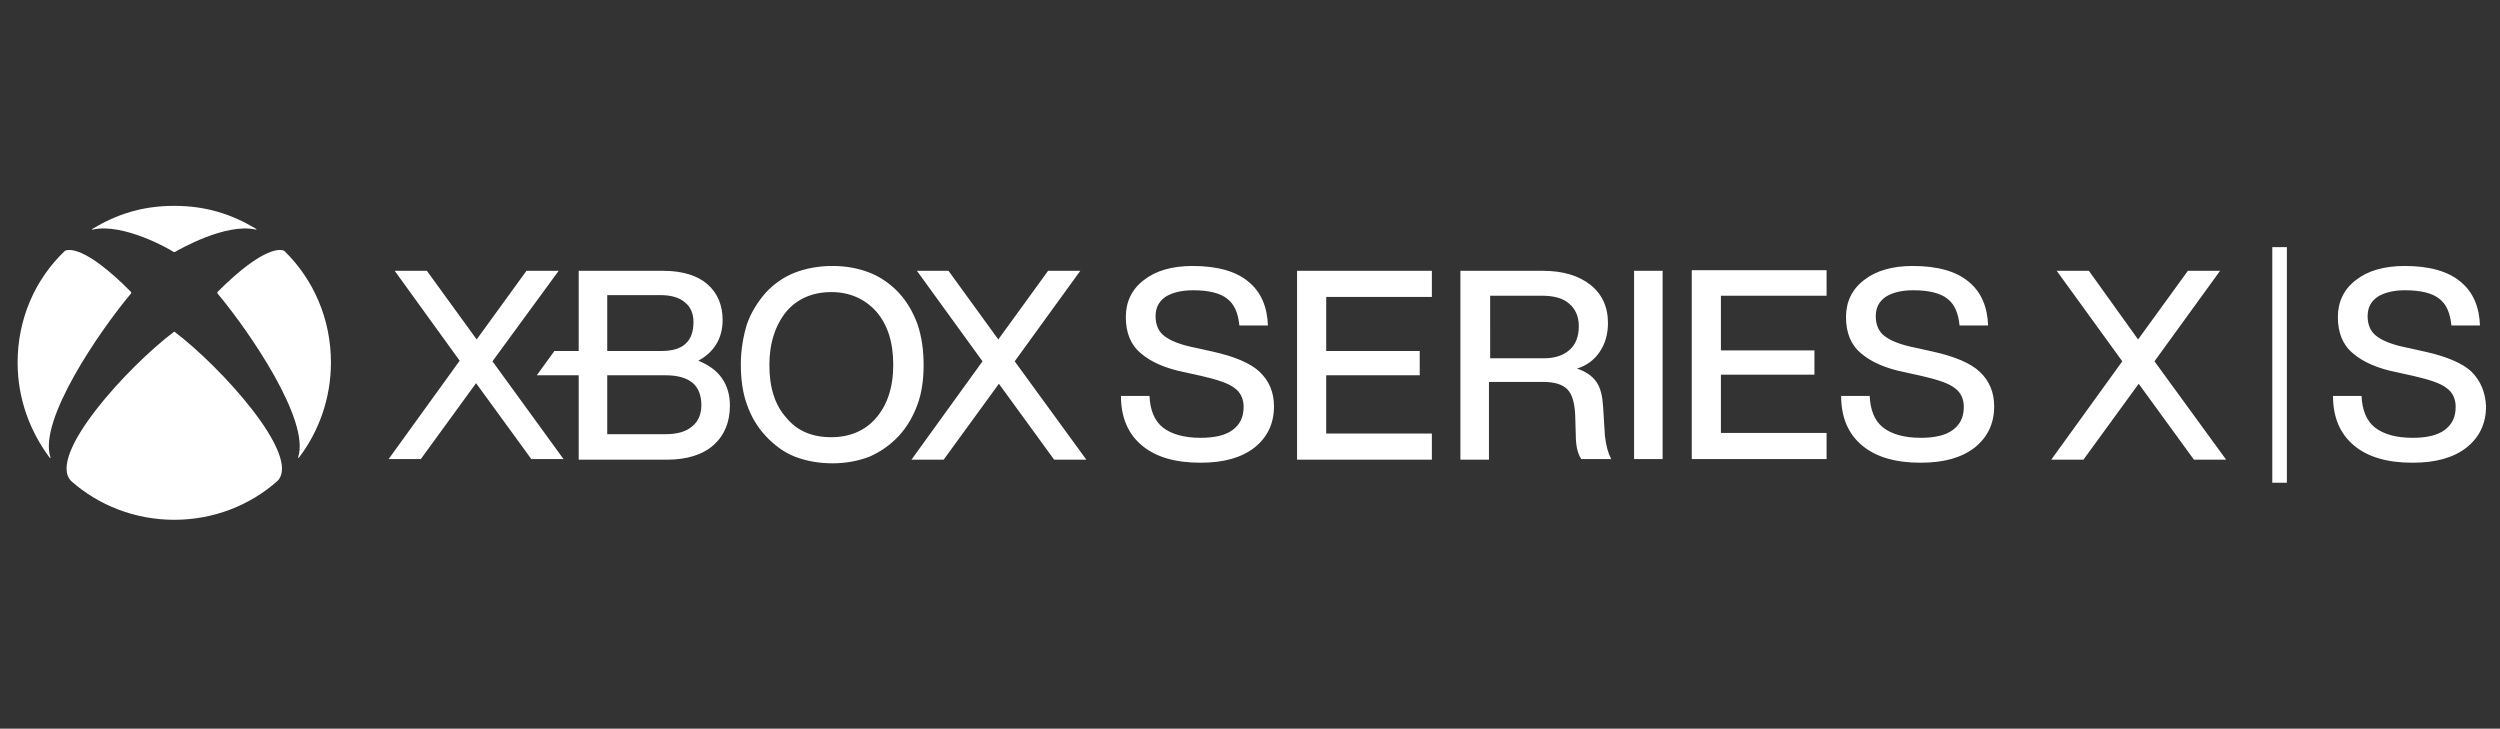 <?xml version="1.0" encoding="utf-8"?>
<!-- Generator: Adobe Illustrator 26.0.2, SVG Export Plug-In . SVG Version: 6.00 Build 0)  -->
<svg version="1.1" xmlns="http://www.w3.org/2000/svg" xmlns:xlink="http://www.w3.org/1999/xlink" x="0px" y="0px"
	 viewBox="0 0 411.7 120" style="enable-background:new 0 0 411.7 120;" xml:space="preserve">
<rect x="0" y="0" width="411.7" height="120" fill="#333333" stroke="none"/>
<style type="text/css">
	.st0{fill:#FFFFFF;}
</style>
<g id="Layer_3">
</g>
<g id="Layer_2">
	<path class="st0" d="M28.7,54.6C28.8,54.6,28.8,54.6,28.7,54.6c7.8,5.9,21,20.5,17,24.6c-4.5,4-10.5,6.4-17,6.4s-12.5-2.4-17-6.4
		C7.7,75,20.9,60.5,28.7,54.6C28.7,54.6,28.7,54.6,28.7,54.6z M42.2,37.7c-4-2.4-8.2-3.8-13.5-3.8s-9.5,1.4-13.5,3.8
		c0,0-0.1,0.1,0,0.1c0,0,0.1,0.1,0.1,0c5-1.1,12.6,3.2,13.3,3.7c0,0,0,0,0.1,0c0,0,0,0,0.1,0c0.7-0.4,8.3-4.8,13.3-3.7
		c0.1,0,0.1,0,0.1,0C42.3,37.7,42.2,37.7,42.2,37.7z M10.7,41.3c0,0-0.1,0.1-0.1,0.1C5.8,46,2.9,52.5,2.9,59.7
		c0,5.9,2,11.3,5.3,15.7c0,0,0.1,0.1,0.1,0c0,0,0-0.1,0-0.1c-2-6.1,8.1-20.8,13.3-27c0,0,0,0,0-0.1c0,0,0-0.1,0-0.1
		C13.8,40.2,11.1,41.1,10.7,41.3z M35.8,48.1C35.8,48.1,35.8,48.1,35.8,48.1c0,0.1,0,0.1,0,0.2c5.2,6.2,15.3,20.9,13.3,27
		c0,0,0,0.1,0,0.1c0,0,0.1,0,0.1,0c3.3-4.3,5.3-9.8,5.3-15.7c0-7.2-2.9-13.7-7.6-18.3c0,0-0.1-0.1-0.1-0.1
		C46.4,41.1,43.7,40.2,35.8,48.1z M92.8,75.6h-5.3l-9.1-12.5l-9.1,12.5H64l11.7-16.2L65,44.6h5.3l8.2,11.3l8.2-11.3h5.3L81.1,59.5
		L92.8,75.6z M120.2,66.8c0,2.7-0.9,4.9-2.7,6.5c-1.8,1.6-4.4,2.4-7.7,2.4H95.3V61.8h-6.9l2.9-4h4V44.6h14c3.1,0,5.6,0.8,7.2,2.2
		c1.7,1.5,2.5,3.5,2.5,5.9c0,3-1.4,5.3-4,6.7c1.7,0.7,3,1.6,3.9,2.9C119.8,63.6,120.2,65.1,120.2,66.8z M100,57.8h8.9
		c1.8,0,3.2-0.4,4-1.2c0.9-0.8,1.3-2,1.3-3.6c0-1.4-0.5-2.5-1.4-3.2c-0.9-0.8-2.3-1.2-4-1.2H100V57.8z M115.5,66.7
		c0-1.6-0.5-2.9-1.5-3.7c-1-0.8-2.5-1.2-4.4-1.2H100v9.7h9.6c1.9,0,3.4-0.4,4.4-1.3C115,69.4,115.5,68.2,115.5,66.7z M152.1,60.1
		c0,2.4-0.3,4.6-1,6.5c-0.7,1.9-1.7,3.7-3.1,5.2c-1.4,1.5-3,2.6-4.8,3.4c-1.8,0.7-3.9,1.1-6.1,1.1c-2.3,0-4.4-0.4-6.2-1.1
		c-1.8-0.7-3.4-1.9-4.8-3.4c-1.4-1.5-2.4-3.2-3.1-5.2c-0.7-1.9-1-4.2-1-6.6c0-2.4,0.4-4.6,1-6.6c0.7-2,1.8-3.7,3.1-5.2
		c1.4-1.5,3-2.6,4.8-3.3c1.8-0.7,3.9-1.1,6.2-1.1c2.3,0,4.3,0.4,6.1,1.1c1.8,0.7,3.5,1.9,4.8,3.3c1.4,1.5,2.4,3.3,3.1,5.2
		C151.8,55.5,152.1,57.7,152.1,60.1z M126.7,60.1c0,3.7,0.9,6.6,2.8,8.7c1.8,2.2,4.3,3.2,7.4,3.2c3.1,0,5.6-1.1,7.4-3.2l0,0
		c1.8-2.1,2.8-5,2.8-8.7c0-3.7-0.9-6.6-2.8-8.8c-1.9-2.1-4.4-3.2-7.4-3.2c-3.1,0-5.6,1.1-7.4,3.2C127.7,53.5,126.7,56.5,126.7,60.1z
		 M167.1,59.5l10.8-14.9h-5.3l-8.2,11.3l-8.2-11.3H151l10.8,14.9l-11.7,16.2h5.3l9.1-12.5l9.1,12.5h5.3L167.1,59.5z M218.4,48.8v9
		h15.4v4h-15.4v9.6h17.4v4.3h-22.2V44.6h22.2v4.3H218.4z M207.4,61.2c-1.5-1.4-4.1-2.5-7.7-3.3l-2.7-0.6c-2.6-0.5-4.3-1.2-5.3-2
		c-0.9-0.7-1.4-1.8-1.4-3.2c0-1.4,0.5-2.4,1.6-3.2c1.1-0.7,2.6-1.1,4.6-1.1c2.6,0,4.5,0.5,5.6,1.4c1.2,0.9,1.8,2.4,2,4.4l0,0h4.7
		l0,0c-0.1-3-1.1-5.5-3.2-7.2c-2-1.7-5.1-2.6-9.2-2.6c-3.4,0-6.1,0.8-8,2.3c-2,1.5-3,3.6-3,6.1c0,2.6,0.8,4.6,2.5,6
		c1.6,1.4,4.1,2.5,7.2,3.1l2.7,0.6c2.6,0.6,4.5,1.2,5.5,2c1,0.7,1.5,1.8,1.5,3.1c0,1.7-0.6,2.9-1.8,3.8c-1.2,0.9-3,1.3-5.3,1.3
		c-2.7,0-4.8-0.6-6.2-1.7c-1.4-1.1-2.1-2.9-2.2-5.2l0,0h-4.7l0,0c0,3.6,1.2,6.3,3.5,8.2c2.3,1.9,5.5,2.8,9.6,2.8
		c3.8,0,6.7-0.8,8.9-2.5c2.1-1.7,3.2-3.9,3.2-6.8C209.8,64.6,209,62.7,207.4,61.2z M264.3,71.8L264,67c-0.1-1.7-0.4-3.1-1.1-4.1
		c-0.7-1-1.7-1.7-3.2-2.2c1.6-0.5,2.8-1.4,3.7-2.7c0.9-1.3,1.4-2.9,1.4-4.8c0-2.7-1-4.8-2.9-6.3c-1.9-1.5-4.5-2.3-7.8-2.3h-13.6
		v31.1h4.7V62.9h9c1.8,0,3.1,0.4,3.9,1.2c0.8,0.8,1.2,2.2,1.3,4.2l0.1,3.3c0,1.8,0.3,3.1,0.9,4l0,0h4.9l0-0.1
		C264.8,74.6,264.5,73.4,264.3,71.8z M245.3,48.7h8.6c2,0,3.5,0.4,4.5,1.3c1,0.8,1.6,2.1,1.6,3.7c0,1.7-0.5,3-1.5,3.9
		c-1,0.9-2.4,1.4-4.2,1.4h-8.9V48.7z M269.1,75.6h4.7V44.6h-4.7V75.6z M300.8,48.8v-4.3h-22.2v31.1h22.2v-4.3h-17.4v-9.6h15.4v-4
		h-15.4v-9H300.8z M326,61.2c-1.5-1.4-4.1-2.5-7.7-3.3l-2.7-0.6c-2.6-0.5-4.3-1.2-5.3-2c-0.9-0.7-1.4-1.8-1.4-3.2
		c0-1.4,0.5-2.4,1.6-3.2c1.1-0.7,2.6-1.1,4.6-1.1c2.6,0,4.5,0.5,5.6,1.4c1.2,0.9,1.8,2.4,2,4.4l0,0h4.7l0,0c-0.1-3-1.1-5.5-3.2-7.2
		c-2-1.7-5.1-2.6-9.2-2.6c-3.4,0-6.1,0.8-8,2.3c-2,1.5-3,3.6-3,6.1c0,2.6,0.8,4.6,2.5,6c1.6,1.4,4.1,2.5,7.2,3.1l2.7,0.6
		c2.6,0.6,4.5,1.2,5.5,2c1,0.7,1.5,1.8,1.5,3.1c0,1.7-0.6,2.9-1.8,3.8c-1.2,0.9-3,1.3-5.3,1.3c-2.7,0-4.8-0.6-6.2-1.7
		c-1.4-1.1-2.1-2.9-2.2-5.2l0,0h-4.7l0,0c0,3.6,1.2,6.3,3.5,8.2c2.3,1.9,5.5,2.8,9.6,2.8c3.8,0,6.7-0.8,8.9-2.5
		c2.1-1.7,3.2-3.9,3.2-6.8C328.4,64.6,327.6,62.7,326,61.2z M376.6,40.7h-2.4v38.8h2.4V40.7z M354.8,59.5l10.8-14.9h-5.3l-8.2,11.3
		L344,44.6h-5.3l10.8,14.9l-11.7,16.2h5.3l9.1-12.5l9.1,12.5h5.3L354.8,59.5z M407,61.2c-1.5-1.4-4.1-2.5-7.7-3.3l-2.7-0.6
		c-2.6-0.5-4.3-1.2-5.3-2c-0.9-0.7-1.4-1.8-1.4-3.2c0-1.4,0.5-2.4,1.6-3.2c1.1-0.7,2.6-1.1,4.6-1.1c2.6,0,4.5,0.5,5.6,1.4
		c1.2,0.9,1.8,2.4,2,4.4l0,0h4.7l0,0c-0.1-3-1.1-5.5-3.2-7.2c-2-1.7-5.1-2.6-9.2-2.6c-3.4,0-6.1,0.8-8,2.3c-2,1.5-3,3.6-3,6.1
		c0,2.6,0.8,4.6,2.5,6c1.6,1.4,4.1,2.5,7.2,3.1l2.7,0.6c2.6,0.6,4.5,1.2,5.5,2c1,0.7,1.5,1.8,1.5,3.1c0,1.7-0.6,2.9-1.8,3.8
		c-1.2,0.9-3,1.3-5.3,1.3c-2.7,0-4.8-0.6-6.2-1.7c-1.4-1.1-2.1-2.9-2.2-5.2l0,0h-4.7l0,0c0,3.6,1.2,6.3,3.5,8.2
		c2.3,1.9,5.5,2.8,9.6,2.8c3.8,0,6.7-0.8,8.9-2.5c2.1-1.7,3.2-3.9,3.2-6.8C409.3,64.6,408.5,62.7,407,61.2z"/>
</g>
</svg>
